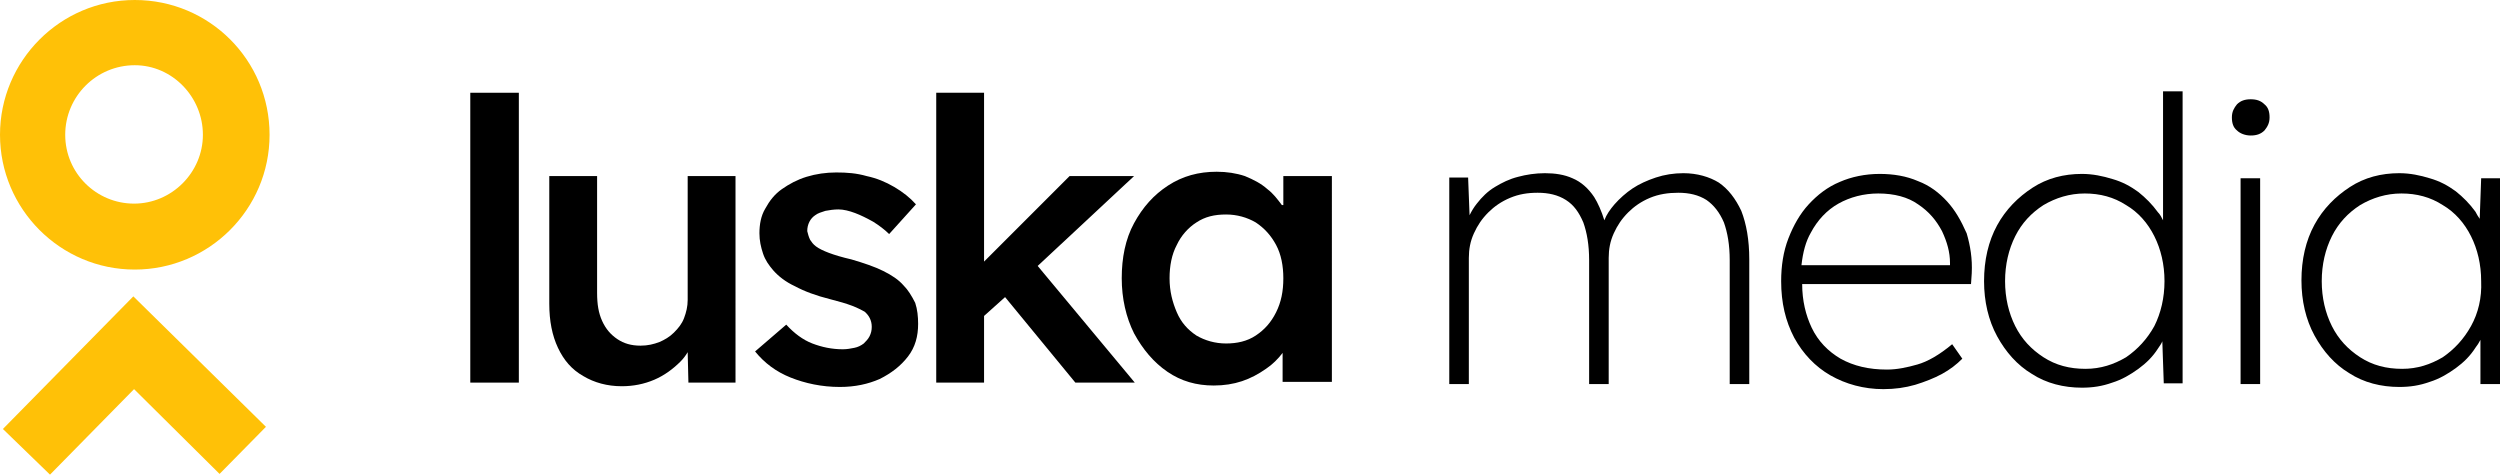 <svg xmlns="http://www.w3.org/2000/svg" xmlns:xlink="http://www.w3.org/1999/xlink" id="Layer_1" x="0px" y="0px" viewBox="0 0 345 65.5" style="enable-background:new 0 0 345 65.5;" xml:space="preserve"><style type="text/css">	.st0{fill:#00B5B3;}	.st1{fill:#ED6C25;}	.st2{fill:#7CBEBA;}	.st3{fill:#16233A;}	.st4{fill:#000028;}	.st5{fill:#A3D8C8;}	.st6{fill:#EB730A;}	.st7{fill:#FFFFFF;}	.st8{fill:#EB1C24;}	.st9{fill:#E14125;}	.st10{fill:#F8F7DB;}	.st11{fill:url(#SVGID_1_);}	.st12{fill:url(#SVGID_00000013913276770251898840000000062705627312112811_);}	.st13{fill:url(#SVGID_00000121987129773777217820000007366552002521168512_);}	.st14{fill:url(#SVGID_00000116957887008086408840000014311255238154814892_);}	.st15{fill:url(#SVGID_00000094606904304255797340000017748845833812324275_);}	.st16{fill:url(#SVGID_00000036965374359647732880000016333003806798902406_);}	.st17{fill:url(#SVGID_00000008863795688541606060000003952289882999325341_);}	.st18{fill:url(#SVGID_00000141413050917380391560000010756250662411064747_);}	.st19{fill:#002D3B;}	.st20{fill:url(#SVGID_00000057858858885655546990000006939574768487463848_);}	.st21{fill:url(#SVGID_00000063620298337719094780000012877060935199790494_);}	.st22{fill:url(#SVGID_00000108284343195758735730000007989343365988110488_);}	.st23{fill:url(#SVGID_00000103944927226978447780000014926792531837487271_);}	.st24{fill:url(#SVGID_00000116193179558926060790000010561060540393841798_);}	.st25{fill:url(#SVGID_00000010992727570326834410000015489740098264177585_);}	.st26{fill:url(#SVGID_00000124137171582904472460000014867909483965074860_);}	.st27{fill:url(#SVGID_00000091714168068620243730000015220209673046772670_);}	.st28{fill:url(#SVGID_00000172423110319426772030000005249034401977793165_);}	.st29{fill:url(#SVGID_00000134959097759864062440000017755837836807698577_);}	.st30{fill:url(#SVGID_00000150074944362372772000000013343977160444735873_);}	.st31{fill:url(#SVGID_00000177450358184347329200000014023577018066680979_);}	.st32{fill:url(#SVGID_00000085247028654959804370000002776307055777353096_);}	.st33{fill:url(#SVGID_00000017497655058975902740000006833959462173917865_);}	.st34{fill:url(#SVGID_00000032638555147329603850000017237278544670699957_);}	.st35{fill:url(#SVGID_00000145041361353378990730000011167833871197361077_);}	.st36{fill:url(#SVGID_00000080889156842293893770000018384535911237799837_);}	.st37{fill:url(#SVGID_00000157996627991976167560000013996451647566519718_);}	.st38{fill:url(#SVGID_00000062897951317904422450000006427733261252359357_);}	.st39{fill:url(#SVGID_00000135662124219007060690000010074853055693162896_);}	.st40{fill:url(#SVGID_00000045583610697726337720000012554688427022147750_);}	.st41{fill:url(#SVGID_00000003825918227201882080000002127743642956077480_);}	.st42{fill:url(#SVGID_00000090999148573809692990000015888533716706327466_);}	.st43{fill:url(#SVGID_00000035520071493225671120000009262649511223830160_);}	.st44{fill:#A3802D;}	.st45{fill:url(#SVGID_00000086674806457956877340000013649270058979893659_);}	.st46{fill:url(#SVGID_00000052827057321304671030000009085647899038070407_);}	.st47{fill:url(#SVGID_00000152224081409334089370000012501146681824752310_);}	.st48{fill:url(#SVGID_00000088116812476223854730000005083899823020570559_);}	.st49{fill:url(#SVGID_00000087385440926842082600000011126267439001228193_);}	.st50{fill:url(#SVGID_00000127738332547220476680000009505417699390704807_);}	.st51{fill:url(#SVGID_00000119087911987335452830000008154254503011161985_);}	.st52{fill:url(#SVGID_00000092434575318201876110000005818760373673704323_);}	.st53{fill:url(#SVGID_00000133517171924907762730000017414301753500874644_);}	.st54{fill:url(#SVGID_00000123424503834164727230000016908021010816463495_);}	.st55{fill:url(#SVGID_00000134963969360086260690000003270530095770813878_);}	.st56{fill:url(#SVGID_00000025430071556782839860000016743683734948477869_);}	.st57{fill:url(#SVGID_00000130610585035735041380000018096168797049812875_);}	.st58{fill:url(#SVGID_00000175322175828869966450000000605092615062687413_);}	.st59{fill:url(#SVGID_00000044879637882775415770000017039749213917882533_);}	.st60{fill:url(#SVGID_00000049914968845618640620000006407234071768116633_);}	.st61{fill:url(#SVGID_00000114791267266792486280000009993605027764024736_);}	.st62{fill:url(#SVGID_00000066499128364297204410000012411829627538375815_);}	.st63{fill:url(#SVGID_00000126319188995513881060000003677544516680087972_);}	.st64{fill:url(#SVGID_00000024713362239907543000000018090485246582778753_);}	.st65{fill:url(#SVGID_00000108304680388833448880000017424283481881579173_);}	.st66{fill:url(#SVGID_00000170979794584091757370000009556538523259063462_);}	.st67{fill:url(#SVGID_00000057138772487233840930000013593671951976195720_);}	.st68{fill:url(#SVGID_00000158709305308628721520000004677648043544587655_);}	.st69{fill:url(#SVGID_00000114788145691325858010000010830688290230069140_);}	.st70{fill:url(#SVGID_00000160895188051190283740000000337121177852589970_);}	.st71{fill:url(#SVGID_00000168834628308019176820000018340862376166768529_);}	.st72{fill:url(#SVGID_00000057853811030793199580000018332468717564900531_);}	.st73{fill:url(#SVGID_00000038385966966595070740000015020583784114220700_);}	.st74{fill:#DA3AB3;}	.st75{fill:#00B3E3;}	.st76{fill:#00299F;}	.st77{fill:#05CE7C;}	.st78{fill:#042F57;}	.st79{fill:#FF4338;}	.st80{fill:#002F32;}	.st81{fill:#FFC843;}	.st82{fill:#00250D;}	.st83{fill:#DA2D2F;}	.st84{fill:#FF6B00;}	.st85{fill:#DA1800;}	.st86{fill:#05A221;}	.st87{fill:#05361B;}	.st88{fill:#F1E800;}	.st89{fill:url(#SVGID_00000044893218776253001230000016790521983416388740_);}	.st90{fill:url(#SVGID_00000125570054015956762680000004973709685537461694_);}	.st91{fill:url(#SVGID_00000137831626368781802440000015057883600480338091_);}	.st92{fill:url(#SVGID_00000177482686082354089590000006260655755787449474_);}	.st93{fill:url(#SVGID_00000017504374561765208960000016946409730226074256_);}	.st94{fill:url(#SVGID_00000182510149235791944020000013947037401667022525_);}	.st95{fill:url(#SVGID_00000037683630397005715680000013187658892085701522_);}	.st96{fill:url(#SVGID_00000055706321079461847480000014067386702194350007_);}	.st97{fill:url(#SVGID_00000159442498641007841110000013743438762843256741_);}	.st98{fill:url(#SVGID_00000150786660210255559110000017921972650964185997_);}	.st99{fill:url(#SVGID_00000111889855637598922910000018025878458853093276_);}	.st100{fill:url(#SVGID_00000131330885859868737300000016842016581707921804_);}	.st101{fill:url(#SVGID_00000113345773512300154350000003711134275131386550_);}	.st102{fill:url(#SVGID_00000055708472605795749940000015167850698503593901_);}	.st103{fill:url(#SVGID_00000129892866055529360370000016086652262583642507_);}	.st104{fill:url(#SVGID_00000088097575055896461690000009096159458870693294_);}	.st105{fill:url(#SVGID_00000021803483788696686940000005187817438274046086_);}	.st106{fill:url(#SVGID_00000000915545078820673560000009694638598032793220_);}	.st107{fill:url(#SVGID_00000104703285328743407940000012818046099070903973_);}	.st108{fill:url(#SVGID_00000054980424489970542250000008179173716315702955_);}	.st109{fill:url(#SVGID_00000014606357642627729460000014762347321017845637_);}	.st110{fill:url(#SVGID_00000000198011578321183460000005282284554731167158_);}	.st111{fill:url(#SVGID_00000049930463118944605490000008741898392100214165_);}	.st112{fill:#1EBDD3;}	.st113{fill:#FFFFFF;stroke:#000000;stroke-width:0.506;stroke-miterlimit:10;}	.st114{fill:none;stroke:#000000;stroke-width:1.964;stroke-miterlimit:10;}	.st115{fill:none;}	.st116{fill:none;stroke:#F4861F;stroke-width:1.003;stroke-miterlimit:10;}	.st117{fill:none;stroke:#A51E64;stroke-width:1.003;stroke-miterlimit:10;}	.st118{fill:none;stroke:#6E2C8D;stroke-width:1.003;stroke-miterlimit:10;}	.st119{fill:none;stroke:#3955A3;stroke-width:1.003;stroke-miterlimit:10;}	.st120{fill:none;stroke:#1EBDD3;stroke-width:1.003;stroke-miterlimit:10;}	.st121{stroke:#000000;stroke-width:9.418951e-02;stroke-miterlimit:10;}	.st122{fill:none;stroke:#929292;stroke-width:2.534;stroke-miterlimit:10;}	.st123{fill:none;stroke:#EB1C24;stroke-width:2.534;stroke-miterlimit:10;}	.st124{fill:none;stroke:#1EBDD3;stroke-width:2.534;stroke-miterlimit:10;}	.st125{fill:none;stroke:#2E368E;stroke-width:2.534;stroke-miterlimit:10;}	.st126{fill:none;stroke:#F1E800;stroke-width:2.534;stroke-miterlimit:10;}	.st127{fill:#DD9C52;}	.st128{fill:#E7BE5C;}	.st129{fill:#64357F;}	.st130{fill:#83B3DC;}	.st131{fill:#4572BD;}	.st132{fill:#436AA3;}	.st133{fill:#95C2DF;}			.st134{fill:url(#SVGID_00000019658179567322110320000011299583131421178756_);stroke:#000000;stroke-width:0.52;stroke-miterlimit:10;}			.st135{fill:url(#SVGID_00000133494640187684034290000003056589435696960150_);stroke:#000000;stroke-width:0.52;stroke-miterlimit:10;}			.st136{fill:url(#SVGID_00000039106565884335943570000010182544212462983303_);stroke:#000000;stroke-width:0.52;stroke-miterlimit:10;}			.st137{fill:url(#SVGID_00000132806873892467071890000003947068999795986048_);stroke:#000000;stroke-width:0.52;stroke-miterlimit:10;}			.st138{fill:url(#SVGID_00000111164212409593690900000012227921863963962801_);stroke:#000000;stroke-width:0.52;stroke-miterlimit:10;}			.st139{fill:url(#SVGID_00000144314177853086067180000008830601669622267532_);stroke:#000000;stroke-width:0.52;stroke-miterlimit:10;}			.st140{fill:url(#SVGID_00000135671885871193498480000002204804677169330358_);stroke:#000000;stroke-width:0.52;stroke-miterlimit:10;}			.st141{fill:url(#SVGID_00000145035659849953234740000015391402003430351500_);stroke:#000000;stroke-width:0.52;stroke-miterlimit:10;}	.st142{fill:#FFFFFF;stroke:#000000;stroke-width:0.52;stroke-miterlimit:10;}	.st143{fill:none;stroke:#FFFFFF;stroke-width:1.31;stroke-miterlimit:10;}	.st144{stroke:#FFFFFF;stroke-width:1.443;stroke-miterlimit:10;}	.st145{fill:url(#SVGID_00000183217099517182460940000015420666835641134240_);}	.st146{fill:url(#SVGID_00000097471335428219013500000009358945345133477302_);}			.st147{fill:url(#SVGID_00000098189644115637483910000008027764838311996817_);stroke:#000000;stroke-width:0.52;stroke-miterlimit:10;}			.st148{fill:url(#SVGID_00000000185223391941010640000009871633913076749247_);stroke:#000000;stroke-width:0.52;stroke-miterlimit:10;}			.st149{fill:url(#SVGID_00000135688409486875330140000004165719334056830106_);stroke:#000000;stroke-width:0.52;stroke-miterlimit:10;}			.st150{fill:url(#SVGID_00000009550879080365362580000011595218217737827996_);stroke:#000000;stroke-width:0.52;stroke-miterlimit:10;}			.st151{fill:url(#SVGID_00000160192648863028534100000012716197903937013424_);stroke:#000000;stroke-width:0.52;stroke-miterlimit:10;}			.st152{fill:url(#SVGID_00000043453927366674014270000008833396039909623951_);stroke:#000000;stroke-width:0.52;stroke-miterlimit:10;}			.st153{fill:url(#SVGID_00000183226855832997039770000013536400215136139959_);stroke:#000000;stroke-width:0.52;stroke-miterlimit:10;}			.st154{fill:url(#SVGID_00000142870749619252829680000011799310845676048288_);stroke:#000000;stroke-width:0.52;stroke-miterlimit:10;}	.st155{stroke:#000000;stroke-width:0.52;stroke-miterlimit:10;}	.st156{fill:url(#SVGID_00000034053772625948135210000000603755118566028710_);}	.st157{fill:url(#SVGID_00000103946605974181344020000011604081414527987097_);}	.st158{fill:url(#SVGID_00000032634910815097694280000003391740978064835770_);}	.st159{fill:url(#SVGID_00000031178339876434199440000010172114908032544411_);}	.st160{fill:url(#SVGID_00000018931536228096549840000001629703673104103303_);}	.st161{fill:url(#SVGID_00000134216993699757861100000010860208359976447122_);}	.st162{fill:url(#SVGID_00000044897788653212377200000006328510514672673213_);}			.st163{fill:url(#SVGID_00000112632414809528141580000017312214392483263383_);stroke:#000000;stroke-width:0.52;stroke-miterlimit:10;}			.st164{fill:url(#SVGID_00000178194725055078866830000012041534481322801078_);stroke:#000000;stroke-width:0.52;stroke-miterlimit:10;}			.st165{fill:url(#SVGID_00000169521305694644667270000006725009729149673385_);stroke:#000000;stroke-width:0.52;stroke-miterlimit:10;}			.st166{fill:url(#SVGID_00000126303735851480032040000013463963828786156691_);stroke:#000000;stroke-width:0.52;stroke-miterlimit:10;}			.st167{fill:url(#SVGID_00000132070089992377225640000000623721831729759891_);stroke:#000000;stroke-width:0.52;stroke-miterlimit:10;}			.st168{fill:url(#SVGID_00000026872576216238994030000004383758946178788754_);stroke:#000000;stroke-width:0.52;stroke-miterlimit:10;}			.st169{fill:url(#SVGID_00000045579917339356049320000018434948233087247546_);stroke:#000000;stroke-width:0.52;stroke-miterlimit:10;}			.st170{fill:url(#SVGID_00000057148509303637878040000014013867858591987850_);stroke:#000000;stroke-width:0.52;stroke-miterlimit:10;}	.st171{fill:none;stroke:#000000;stroke-width:1.31;stroke-miterlimit:10;}	.st172{stroke:#000000;stroke-width:1.443;stroke-miterlimit:10;}	.st173{fill:#00A7DF;}	.st174{fill:#FFFFFF;stroke:#000000;stroke-width:0.265;stroke-miterlimit:10;}	.st175{fill:#FFFFFF;stroke:#000000;stroke-width:0.464;stroke-miterlimit:10;}	.st176{fill:url(#SVGID_00000133491173365534817310000002586460660803808686_);}	.st177{fill:url(#SVGID_00000096770484882162854580000011372552164597894028_);}	.st178{fill:url(#SVGID_00000056386480541535147940000010758888340471337355_);}	.st179{fill:url(#SVGID_00000050626972125567909280000012019368928920264881_);}	.st180{fill:url(#SVGID_00000078034451868335410730000013014567541387981444_);}	.st181{fill:url(#SVGID_00000133506666334430190750000018442654590291433131_);}	.st182{fill:url(#SVGID_00000028282816552354403170000014044161727283639718_);}	.st183{fill:url(#SVGID_00000108285990314224274660000008527480605490185863_);}	.st184{fill:url(#SVGID_00000067927520919681408020000009241667877517606565_);}	.st185{stroke:#FFFFFF;stroke-width:0.18;stroke-miterlimit:10;}	.st186{fill:#FFFFFF;stroke:#FFFFFF;stroke-width:0.764;stroke-miterlimit:10;}	.st187{fill:none;stroke:#FFFFFF;stroke-width:0.764;stroke-miterlimit:10;}	.st188{fill:#0C0C0C;}	.st189{fill:#FFFFFF;stroke:#000000;stroke-width:0.917;stroke-linecap:square;stroke-miterlimit:10;}	.st190{fill:none;stroke:#FFFFFF;stroke-width:2.303;stroke-linecap:square;stroke-miterlimit:10;}	.st191{stroke:#FFFFFF;stroke-width:1.172;stroke-miterlimit:10;}	.st192{fill:#FFFFFF;stroke:#000000;stroke-width:0.586;stroke-miterlimit:10;}	.st193{stroke:#FFFFFF;stroke-width:0.515;stroke-miterlimit:10;}	.st194{fill:#FFFFFF;stroke:#000000;stroke-width:0.54;stroke-miterlimit:10;}	.st195{fill:url(#SVGID_00000031191555266453334210000014988649638347923102_);}	.st196{fill:url(#SVGID_00000168823268226264592490000011959518777948236975_);}	.st197{fill:url(#SVGID_00000136379388609643443030000007534918807238499758_);}	.st198{fill:url(#SVGID_00000076606102602461368540000017870454792521248645_);}	.st199{fill:url(#SVGID_00000163064890361625624850000015543846567237143686_);}	.st200{fill:url(#SVGID_00000078758696084450544760000009134674396724132229_);}	.st201{fill:url(#SVGID_00000031169849698873164470000004317984374484363199_);}	.st202{fill:url(#SVGID_00000161601851507298026830000013656351644808165559_);}	.st203{fill:url(#SVGID_00000003100698981577258780000005120146641737655481_);}	.st204{fill:none;stroke:#000000;stroke-width:1.06;stroke-miterlimit:10;}	.st205{stroke:#000000;stroke-width:1.06;stroke-miterlimit:10;}	.st206{fill:#FFFFFF;stroke:#000000;stroke-width:0.795;stroke-miterlimit:10;}	.st207{fill:none;stroke:#000000;stroke-width:0.795;stroke-miterlimit:10;}	.st208{fill:#FFFFFF;stroke:#000000;stroke-width:1.06;stroke-miterlimit:10;}	.st209{fill:#FFFFFF;stroke:#FFFFFF;stroke-width:0.199;stroke-miterlimit:10;}	.st210{fill:none;stroke:#F1E800;stroke-width:3.312;stroke-miterlimit:10;}	.st211{fill:none;stroke:#000000;stroke-width:0.514;stroke-miterlimit:10;}	.st212{stroke:#000000;stroke-width:0.514;stroke-miterlimit:10;}	.st213{fill:none;stroke:#FFFFFF;stroke-width:0.514;stroke-miterlimit:10;}	.st214{fill:url(#SVGID_00000002368280011847625770000005107822873678657194_);}	.st215{fill:#FFE000;}	.st216{fill:#41403D;}	.st217{fill:#FFC300;}	.st218{fill:#D24851;}	.st219{fill:#F0EEF9;}	.st220{fill:none;stroke:#FFFFFF;stroke-width:0.978;stroke-miterlimit:10;}	.st221{fill:#FFFFFF;stroke:#000000;stroke-width:0.374;stroke-miterlimit:10;}	.st222{fill:#FFFFFF;stroke:#000000;stroke-width:1.005;stroke-miterlimit:10;}	.st223{fill:none;stroke:#FFFFFF;stroke-width:1.005;stroke-miterlimit:10;}	.st224{fill:#FFFFFF;stroke:#000000;stroke-width:0.443;stroke-miterlimit:10;}	.st225{fill:url(#SVGID_00000154418888275372941020000009803576761495432607_);}	.st226{fill:none;stroke:#FFFFFF;stroke-width:2.632;stroke-miterlimit:10;}	.st227{fill:url(#SVGID_00000002369992479712914380000015850576122601030047_);}	.st228{fill:url(#SVGID_00000025427757193532625630000015400774495402161825_);}	.st229{fill:url(#SVGID_00000104680753493476617130000012945080349153351340_);}	.st230{fill:url(#SVGID_00000031185496709875760840000015683701338952100016_);}	.st231{fill:url(#SVGID_00000041986877438803608240000011792912448760804744_);}	.st232{fill:url(#SVGID_00000055695578451127116140000010144740613417097121_);}	.st233{fill:url(#SVGID_00000096773832950862376850000008268712057186254727_);}	.st234{fill:url(#SVGID_00000062894213523164482000000000212505294103949497_);}	.st235{fill:#FFFFFF;stroke:#EB1C24;stroke-width:0.167;stroke-miterlimit:10;}	.st236{fill:#DB95E3;}	.st237{fill:url(#SVGID_00000026138958104155877870000013676599632568394124_);}	.st238{fill:url(#SVGID_00000003826690852500399770000006386025973656357020_);}	.st239{fill:url(#SVGID_00000008831276064381199480000006450457244767128971_);}	.st240{fill:url(#SVGID_00000159437928621038560180000013512087374023048851_);}	.st241{clip-path:url(#SVGID_00000129926700213034574360000011156376847340922545_);fill:none;}	.st242{fill:#17243C;}	.st243{fill:#A9E0CE;}	.st244{fill:#A2D6C7;}	.st245{fill:#FADF49;}	.st246{fill:#3BFFC8;}	.st247{fill:#172338;}	.st248{fill:#FFCB33;}	.st249{fill:#F89AFF;}	.st250{fill:#EE51FF;}	.st251{fill:#FF3EE2;}	.st252{fill:#FF6FA8;}	.st253{fill:#AAFFF2;}	.st254{fill:#0DFF94;}	.st255{fill:#18FBFF;}	.st256{fill:#15FF60;}	.st257{fill:#74FFDF;}	.st258{fill:#FFCC00;}	.st259{fill:url(#SVGID_00000109011395065188462520000001674115400068037271_);}	.st260{fill:url(#SVGID_00000036957949095154568300000013564953187384262795_);}	.st261{fill:url(#SVGID_00000146468475690633124970000003227707864350321322_);}	.st262{fill:url(#SVGID_00000052806492978820924280000007504084483703989939_);}	.st263{fill:none;stroke:#000000;stroke-miterlimit:10;}	.st264{fill:url(#SVGID_00000064314461033377755720000000316677689191406223_);}	.st265{fill:url(#SVGID_00000049939548818088741580000007743682695235653260_);}	.st266{fill:url(#SVGID_00000137107011822568659000000017482245165001560463_);}	.st267{fill:url(#SVGID_00000029754645004708003970000007699303114856587956_);}	.st268{fill:#00E8CB;}	.st269{fill:#FFFFFF;stroke:#000000;stroke-miterlimit:10;}	.st270{fill:#99D5C9;}	.st271{fill:#003474;}	.st272{fill:#0081AF;}	.st273{fill:#00638A;}	.st274{fill:#C530FF;}	.st275{fill:#39A9B4;}	.st276{fill:#0066A0;}	.st277{fill:#00589D;}	.st278{fill:#FFB612;}	.st279{fill:#FFC107;}	.st280{fill:#F2F0F0;}	.st281{fill:#F2600C;}	.st282{fill:#F2780C;}	.st283{fill:#1D2840;}	.st284{fill:#12C0CF;}	.st285{fill:#053048;}	.st286{fill:#471191;}	.st287{fill:#DE6916;}	.st288{fill:#F05D0E;}	.st289{fill:#FFBD22;}	.st290{fill:#12B3AF;}	.st291{fill:#090D36;}	.st292{fill:#BF8DEB;}	.st293{fill:#43085E;}	.st294{fill:#B548E8;}	.st295{fill:#34EDD4;}	.st296{fill:#1E55D6;}	.st297{fill:#621FBF;}	.st298{fill:#A68332;}	.st299{fill:#2D86BA;}	.st300{fill:#D3AA2F;}	.st301{fill:#95CF78;}	.st302{fill:#8EB879;}	.st303{fill:#C1D3F7;}	.st304{fill:#030345;}	.st305{fill:#92DEC5;}	.st306{fill:#1C1C4A;}	.st307{fill:#FCF008;}	.st308{fill:#CF2164;}	.st309{fill:#333333;}	.st310{fill:#1B46C4;}	.st311{fill:#3960D4;}	.st312{fill:#3C559E;}	.st313{fill:#3A5ABA;}	.st314{fill:#CF4236;}	.st315{fill:#DB3C18;}	.st316{fill:#9E2706;}	.st317{fill:#A85D0C;}	.st318{fill:#6E996E;}</style><rect x="64.9" y="12.8" width="6.7" height="40"></rect><path d="M94.9,41.4c0,0.9-0.2,1.7-0.5,2.5c-0.3,0.8-0.8,1.4-1.4,2c-0.6,0.6-1.3,1-2,1.3c-0.8,0.3-1.6,0.5-2.6,0.5 c-1.3,0-2.3-0.3-3.2-0.9c-0.9-0.6-1.6-1.4-2.1-2.5c-0.5-1.1-0.7-2.3-0.7-3.9V24.3h-6.6v17.6c0,2.4,0.4,4.4,1.2,6.1 c0.8,1.7,1.9,3,3.5,3.9c1.5,0.9,3.3,1.4,5.3,1.4c1.6,0,3.1-0.3,4.5-0.9c1.4-0.6,2.6-1.5,3.6-2.5c0.4-0.4,0.7-0.8,1-1.3l0.1,4.2h6.5 V24.3h-6.6V41.4z"></path><path d="M124.7,39.4c-0.7-0.8-1.6-1.4-2.8-2c-1.2-0.6-2.7-1.1-4.4-1.6c-1.3-0.3-2.3-0.6-3.1-0.9c-0.8-0.3-1.4-0.6-1.8-0.9 c-0.4-0.3-0.6-0.6-0.8-0.9c-0.2-0.4-0.3-0.8-0.4-1.2c0-0.5,0.1-0.9,0.3-1.3c0.2-0.4,0.5-0.7,0.8-0.9c0.4-0.3,0.8-0.4,1.4-0.6 c0.5-0.1,1.2-0.2,1.8-0.2c0.7,0,1.5,0.2,2.3,0.5c0.8,0.3,1.6,0.7,2.5,1.2c0.8,0.5,1.6,1.1,2.2,1.7l3.7-4.1c-0.8-0.9-1.8-1.7-3-2.4 c-1.2-0.7-2.4-1.2-3.8-1.5c-1.4-0.4-2.7-0.5-4.2-0.5c-1.4,0-2.8,0.2-4.1,0.6c-1.3,0.4-2.4,1-3.4,1.7s-1.7,1.6-2.3,2.7 c-0.6,1-0.8,2.2-0.8,3.4c0,1,0.2,1.9,0.5,2.8c0.3,0.9,0.8,1.6,1.4,2.3c0.7,0.8,1.7,1.6,3,2.2c1.3,0.7,2.9,1.3,4.9,1.8 c1.2,0.3,2.2,0.6,3,0.9c0.8,0.3,1.3,0.6,1.7,0.8c0.6,0.5,1,1.2,1,2.1c0,0.5-0.1,0.9-0.3,1.3c-0.2,0.4-0.5,0.7-0.8,1 c-0.4,0.3-0.8,0.5-1.3,0.6c-0.5,0.1-1,0.2-1.6,0.2c-1.5,0-2.9-0.3-4.2-0.8c-1.3-0.5-2.5-1.4-3.6-2.6l-4.3,3.7 c1.3,1.6,2.9,2.8,4.9,3.6c2,0.8,4.3,1.3,6.8,1.3c2.1,0,3.9-0.4,5.5-1.1c1.6-0.8,2.9-1.8,3.9-3.1c1-1.3,1.4-2.8,1.4-4.5 c0-1-0.1-2-0.4-2.9C125.8,40.8,125.3,40,124.7,39.4z"></path><polygon points="156.5,24.3 147.6,24.3 135.8,36.1 135.8,12.8 129.2,12.8 129.2,52.8 135.8,52.8 135.8,43.6 138.7,41 148.4,52.8  156.6,52.8 143.2,36.7 "></polygon><path d="M176.9,28.3c-0.6-0.8-1.2-1.6-2-2.2c-0.9-0.8-1.9-1.3-3.1-1.8c-1.2-0.4-2.5-0.6-3.9-0.6c-2.5,0-4.7,0.6-6.7,1.9 c-2,1.3-3.5,3-4.7,5.2c-1.2,2.2-1.7,4.8-1.7,7.6c0,2.8,0.6,5.4,1.7,7.6c1.2,2.2,2.7,4,4.6,5.3c1.9,1.3,4,1.9,6.4,1.9 c1.4,0,2.7-0.2,3.9-0.6c1.2-0.4,2.3-1,3.3-1.7c0.9-0.6,1.7-1.4,2.3-2.2v4h6.8V24.3h-6.7V28.3z M173.3,46.3c-1.2,0.8-2.6,1.1-4.1,1.1 c-1.5,0-2.9-0.4-4.1-1.1c-1.2-0.8-2.1-1.8-2.7-3.2c-0.6-1.4-1-2.9-1-4.7c0-1.7,0.3-3.3,1-4.6c0.6-1.3,1.6-2.4,2.7-3.1 c1.2-0.8,2.5-1.1,4.1-1.1c1.5,0,2.9,0.4,4.1,1.1c1.2,0.8,2.1,1.8,2.8,3.1c0.7,1.3,1,2.9,1,4.6c0,1.8-0.3,3.3-1,4.7 C175.4,44.5,174.5,45.5,173.3,46.3z"></path><g>	<path d="M237.2,25.2c-1.3-0.8-3-1.3-4.9-1.3c-1.3,0-2.6,0.2-3.8,0.6c-1.2,0.4-2.3,0.9-3.2,1.5c-0.9,0.6-1.8,1.4-2.5,2.2  c-0.6,0.7-1.1,1.4-1.4,2.2c-0.4-1.3-0.9-2.4-1.4-3.2c-0.8-1.2-1.8-2.1-3-2.6c-1.1-0.5-2.4-0.7-3.8-0.7c-1.3,0-2.6,0.2-3.7,0.5  c-1.2,0.3-2.2,0.8-3.2,1.4c-1,0.6-1.8,1.4-2.5,2.3c-0.4,0.5-0.7,1-1,1.6l-0.2-5.2H200V53h2.7V35.6c0-1.2,0.2-2.3,0.7-3.4  c0.5-1.1,1.1-2,2-2.9c0.8-0.8,1.8-1.5,3-2c1.2-0.5,2.4-0.7,3.8-0.7c1.5,0,2.8,0.3,3.9,1c1.1,0.7,1.8,1.7,2.4,3.1  c0.5,1.4,0.8,3.1,0.8,5.2V53h2.7V35.6c0-1.2,0.2-2.3,0.7-3.4c0.5-1.1,1.1-2,2-2.9c0.8-0.8,1.8-1.5,3-2c1.2-0.5,2.5-0.7,3.9-0.7  c1.5,0,2.8,0.3,3.9,1c1,0.7,1.8,1.7,2.4,3.1c0.5,1.4,0.8,3.1,0.8,5.2V53h2.7V35.8c0-2.7-0.4-4.9-1.1-6.7  C239.5,27.4,238.5,26.1,237.2,25.2z"></path>	<path d="M268.7,27.8c-1.1-1.2-2.4-2.2-4-2.8c-1.6-0.7-3.4-1-5.3-1c-2,0-3.9,0.4-5.5,1.1c-1.7,0.7-3.1,1.8-4.3,3.1  c-1.2,1.3-2.1,2.9-2.8,4.7c-0.7,1.8-1,3.8-1,5.9c0,3,0.6,5.5,1.8,7.8c1.2,2.2,2.9,4,5,5.2c2.1,1.2,4.6,1.9,7.3,1.9  c1.6,0,3-0.2,4.4-0.6c1.3-0.4,2.6-0.9,3.7-1.5c1.1-0.6,2-1.3,2.8-2.1l-1.4-2c-1.8,1.5-3.4,2.4-4.8,2.8c-1.4,0.4-2.8,0.7-4.2,0.7  c-2.5,0-4.6-0.5-6.4-1.5c-1.7-1-3.1-2.4-4-4.3c-0.8-1.7-1.3-3.7-1.3-6h23.3l0.1-1.5c0.1-2-0.2-3.8-0.7-5.5  C270.6,30.4,269.8,29,268.7,27.8z M249.9,32.1c0.9-1.7,2.2-3.1,3.8-4c1.6-0.9,3.5-1.4,5.5-1.4c2.2,0,4.1,0.5,5.5,1.5  c1.5,1,2.5,2.2,3.3,3.7c0.7,1.5,1.1,2.9,1.1,4.4v0.3h-20.5C248.8,34.8,249.2,33.3,249.9,32.1z"></path>	<path d="M298.5,30.4c-0.2-0.4-0.4-0.8-0.7-1.1c-0.8-1.1-1.7-2-2.7-2.8c-1.1-0.8-2.2-1.4-3.6-1.8c-1.3-0.4-2.7-0.7-4.2-0.7  c-2.5,0-4.8,0.6-6.8,1.9c-2,1.3-3.7,3-4.9,5.2c-1.2,2.2-1.8,4.8-1.8,7.7c0,2.8,0.6,5.4,1.8,7.6c1.2,2.2,2.8,4,4.8,5.2  c2,1.3,4.4,1.9,6.9,1.9c1.5,0,2.8-0.2,4.2-0.7c1.3-0.4,2.5-1.1,3.6-1.9c1.1-0.8,2-1.7,2.7-2.8c0.2-0.3,0.5-0.7,0.6-1l0.2,5.8h2.6  V12.6h-2.7V30.4z M297.3,45c-1,1.8-2.3,3.2-3.9,4.3c-1.7,1-3.5,1.6-5.6,1.6c-2.2,0-4.1-0.5-5.8-1.6c-1.7-1.1-3-2.5-3.9-4.3  c-0.9-1.8-1.4-3.9-1.4-6.2c0-2.3,0.5-4.4,1.4-6.2c0.9-1.8,2.2-3.2,3.9-4.3c1.7-1,3.6-1.6,5.7-1.6c2.1,0,4,0.5,5.7,1.6  c1.7,1,3,2.5,3.9,4.3c0.9,1.8,1.4,3.9,1.4,6.2C298.7,41.1,298.2,43.2,297.3,45z"></path>	<rect x="309.2" y="24.6" width="2.7" height="28.4"></rect>	<path d="M310.6,13.7c-0.8,0-1.4,0.2-1.9,0.7c-0.4,0.5-0.7,1-0.7,1.8c0,0.8,0.2,1.4,0.7,1.8c0.4,0.4,1.1,0.7,1.9,0.7  c0.8,0,1.4-0.2,1.9-0.7c0.4-0.5,0.7-1,0.7-1.8c0-0.8-0.2-1.4-0.7-1.8C312,13.9,311.4,13.7,310.6,13.7z"></path>	<path d="M342.4,24.6l-0.2,5.6c-0.2-0.3-0.4-0.6-0.6-1c-0.8-1.1-1.7-2-2.7-2.8c-1.1-0.8-2.2-1.4-3.6-1.8c-1.3-0.4-2.7-0.7-4.2-0.7  c-2.5,0-4.8,0.6-6.8,1.9c-2,1.3-3.7,3-4.9,5.2c-1.2,2.2-1.8,4.8-1.8,7.7c0,2.8,0.6,5.4,1.8,7.6c1.2,2.2,2.8,4,4.8,5.2  c2,1.3,4.4,1.9,6.9,1.9c1.5,0,2.8-0.2,4.2-0.7c1.3-0.4,2.5-1.1,3.6-1.9c1.1-0.8,2-1.7,2.7-2.8c0.3-0.4,0.5-0.7,0.7-1.1V53h2.7V24.6  H342.4z M341,45c-1,1.8-2.3,3.2-3.9,4.3c-1.7,1-3.5,1.6-5.6,1.6c-2.2,0-4.1-0.5-5.8-1.6c-1.7-1.1-3-2.5-3.9-4.3  c-0.9-1.8-1.4-3.9-1.4-6.2c0-2.3,0.5-4.4,1.4-6.2c0.9-1.8,2.2-3.2,3.9-4.3c1.7-1,3.6-1.6,5.7-1.6c2.1,0,4,0.5,5.7,1.6  c1.7,1,3,2.5,3.9,4.3c0.9,1.8,1.4,3.9,1.4,6.2C342.5,41.1,342,43.2,341,45z"></path></g><g>	<path class="st279" d="M18.6,37.2C8.3,37.2,0,28.8,0,18.6S8.3,0,18.6,0s18.6,8.3,18.6,18.6S28.8,37.2,18.6,37.2z M18.6,9  C13.3,9,9,13.3,9,18.6s4.3,9.5,9.5,9.5s9.5-4.3,9.5-9.5S23.8,9,18.6,9z"></path>	<polygon class="st279" points="6.9,65.5 0.4,59.2 18.4,40.9 36.7,58.9 30.3,65.4 18.5,53.7  "></polygon></g></svg>